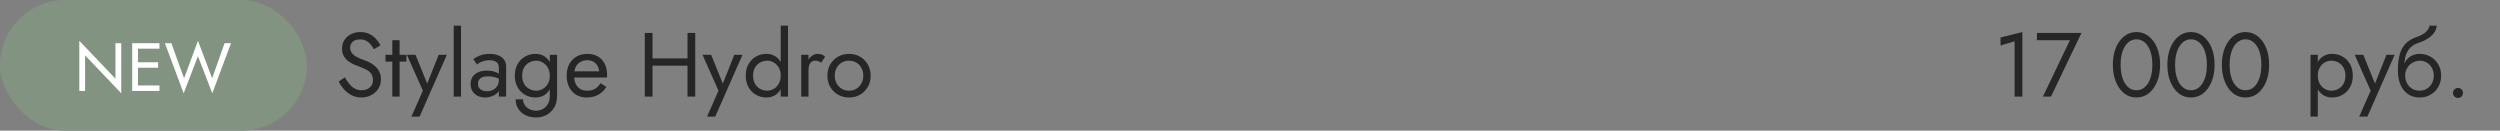 <?xml version="1.0" encoding="UTF-8"?> <svg xmlns="http://www.w3.org/2000/svg" width="440" height="23" viewBox="0 0 440 23" fill="none"><rect x="0" y="0" width="440" height="23" fill="#808080" stroke="none"/> <rect width="54" height="23" rx="11.5" fill="#829481"></rect> <path d="M20.32 7.6H21.34V16.42L14.98 9.748V16H13.96V7.18L20.32 13.852V7.6ZM23.829 16V15.04H28.065V16H23.829ZM23.829 8.56V7.6H28.065V8.56H23.829ZM23.829 11.92V10.96H27.825V11.92H23.829ZM23.265 7.6H24.285V16H23.265V7.6ZM37.338 13.78L39.522 7.6H40.662L37.362 16.42L34.842 9.892L32.322 16.42L29.022 7.6H30.162L32.394 13.78L34.842 7.18L37.338 13.78Z" fill="white"></path> <path d="M60.696 13.608C60.952 14.056 61.219 14.451 61.496 14.792C61.784 15.133 62.104 15.4 62.456 15.592C62.808 15.784 63.208 15.88 63.656 15.88C64.253 15.88 64.733 15.715 65.096 15.384C65.459 15.053 65.64 14.632 65.64 14.12C65.64 13.619 65.523 13.219 65.288 12.92C65.053 12.621 64.744 12.381 64.36 12.2C63.987 12.008 63.587 11.837 63.16 11.688C62.883 11.592 62.573 11.469 62.232 11.32C61.891 11.16 61.565 10.963 61.256 10.728C60.947 10.483 60.691 10.184 60.488 9.832C60.296 9.48 60.2 9.048 60.2 8.536C60.2 7.981 60.339 7.485 60.616 7.048C60.893 6.611 61.277 6.269 61.768 6.024C62.259 5.768 62.819 5.64 63.448 5.64C64.056 5.64 64.584 5.757 65.032 5.992C65.491 6.216 65.88 6.509 66.2 6.872C66.52 7.224 66.771 7.597 66.952 7.992L65.784 8.664C65.645 8.387 65.469 8.115 65.256 7.848C65.043 7.581 64.781 7.363 64.472 7.192C64.173 7.021 63.805 6.936 63.368 6.936C62.76 6.936 62.317 7.085 62.04 7.384C61.763 7.672 61.624 7.997 61.624 8.36C61.624 8.669 61.704 8.957 61.864 9.224C62.024 9.48 62.291 9.725 62.664 9.96C63.048 10.184 63.565 10.408 64.216 10.632C64.515 10.739 64.829 10.877 65.16 11.048C65.491 11.219 65.795 11.437 66.072 11.704C66.36 11.96 66.595 12.275 66.776 12.648C66.957 13.011 67.048 13.448 67.048 13.96C67.048 14.451 66.952 14.893 66.76 15.288C66.579 15.683 66.323 16.019 65.992 16.296C65.672 16.573 65.304 16.787 64.888 16.936C64.483 17.085 64.056 17.16 63.608 17.16C63 17.16 62.435 17.032 61.912 16.776C61.4 16.509 60.947 16.163 60.552 15.736C60.168 15.299 59.853 14.835 59.608 14.344L60.696 13.608ZM67.846 9.64H71.526V10.84H67.846V9.64ZM69.046 7.08H70.326V17H69.046V7.08ZM78.649 9.64L73.849 20.52H72.409L74.425 15.96L71.609 9.64H73.129L75.465 15.4L74.937 15.336L77.209 9.64H78.649ZM79.856 4.52H81.136V17H79.856V4.52ZM84.12 14.728C84.12 15.005 84.184 15.245 84.312 15.448C84.45 15.651 84.637 15.805 84.872 15.912C85.117 16.008 85.394 16.056 85.704 16.056C86.098 16.056 86.45 15.976 86.76 15.816C87.08 15.656 87.33 15.432 87.512 15.144C87.704 14.845 87.8 14.504 87.8 14.12L88.056 15.08C88.056 15.549 87.912 15.939 87.624 16.248C87.346 16.557 87 16.787 86.584 16.936C86.178 17.085 85.773 17.16 85.368 17.16C84.92 17.16 84.498 17.069 84.104 16.888C83.72 16.696 83.41 16.424 83.176 16.072C82.941 15.72 82.824 15.293 82.824 14.792C82.824 14.077 83.074 13.507 83.576 13.08C84.088 12.643 84.797 12.424 85.704 12.424C86.237 12.424 86.68 12.488 87.032 12.616C87.394 12.733 87.682 12.872 87.896 13.032C88.109 13.181 88.253 13.304 88.328 13.4V14.152C87.954 13.896 87.57 13.715 87.176 13.608C86.781 13.491 86.36 13.432 85.912 13.432C85.496 13.432 85.154 13.485 84.888 13.592C84.632 13.699 84.44 13.848 84.312 14.04C84.184 14.232 84.12 14.461 84.12 14.728ZM83.928 11.336L83.304 10.392C83.581 10.189 83.96 9.987 84.44 9.784C84.93 9.581 85.517 9.48 86.2 9.48C86.776 9.48 87.277 9.571 87.704 9.752C88.141 9.923 88.477 10.173 88.712 10.504C88.957 10.835 89.08 11.24 89.08 11.72V17H87.8V11.896C87.8 11.64 87.757 11.432 87.672 11.272C87.586 11.101 87.464 10.968 87.304 10.872C87.154 10.776 86.978 10.707 86.776 10.664C86.573 10.621 86.36 10.6 86.136 10.6C85.773 10.6 85.442 10.643 85.144 10.728C84.856 10.813 84.61 10.915 84.408 11.032C84.205 11.149 84.045 11.251 83.928 11.336ZM90.751 17.48H92.047C92.047 17.832 92.143 18.157 92.335 18.456C92.527 18.765 92.799 19.011 93.151 19.192C93.503 19.384 93.919 19.48 94.399 19.48C94.772 19.48 95.14 19.389 95.503 19.208C95.865 19.027 96.164 18.739 96.399 18.344C96.644 17.96 96.767 17.459 96.767 16.84V9.64H98.047V16.84C98.047 17.683 97.871 18.387 97.519 18.952C97.167 19.528 96.713 19.96 96.159 20.248C95.604 20.536 95.017 20.68 94.399 20.68C93.684 20.68 93.049 20.547 92.495 20.28C91.951 20.013 91.524 19.635 91.215 19.144C90.906 18.664 90.751 18.109 90.751 17.48ZM90.607 13.32C90.607 12.52 90.772 11.837 91.103 11.272C91.433 10.696 91.876 10.253 92.431 9.944C92.986 9.635 93.594 9.48 94.255 9.48C94.874 9.48 95.412 9.635 95.871 9.944C96.329 10.253 96.687 10.696 96.943 11.272C97.21 11.837 97.343 12.52 97.343 13.32C97.343 14.109 97.21 14.792 96.943 15.368C96.687 15.944 96.329 16.387 95.871 16.696C95.412 17.005 94.874 17.16 94.255 17.16C93.594 17.16 92.986 17.005 92.431 16.696C91.876 16.387 91.433 15.944 91.103 15.368C90.772 14.792 90.607 14.109 90.607 13.32ZM91.903 13.32C91.903 13.885 92.015 14.365 92.239 14.76C92.474 15.155 92.783 15.453 93.167 15.656C93.551 15.859 93.967 15.96 94.415 15.96C94.788 15.96 95.156 15.859 95.519 15.656C95.882 15.453 96.18 15.155 96.415 14.76C96.65 14.365 96.767 13.885 96.767 13.32C96.767 12.893 96.698 12.52 96.559 12.2C96.42 11.869 96.234 11.592 95.999 11.368C95.775 11.144 95.524 10.973 95.247 10.856C94.969 10.739 94.692 10.68 94.415 10.68C93.967 10.68 93.551 10.781 93.167 10.984C92.783 11.187 92.474 11.485 92.239 11.88C92.015 12.275 91.903 12.755 91.903 13.32ZM103.22 17.16C102.537 17.16 101.929 17 101.396 16.68C100.873 16.349 100.463 15.896 100.164 15.32C99.876 14.744 99.732 14.077 99.732 13.32C99.732 12.552 99.881 11.88 100.18 11.304C100.489 10.728 100.916 10.28 101.46 9.96C102.015 9.64 102.655 9.48 103.38 9.48C104.105 9.48 104.724 9.635 105.236 9.944C105.759 10.243 106.159 10.675 106.436 11.24C106.713 11.805 106.852 12.477 106.852 13.256C106.852 13.331 106.847 13.411 106.836 13.496C106.836 13.571 106.836 13.619 106.836 13.64H100.548V12.552H105.828L105.316 13.288C105.348 13.235 105.38 13.155 105.412 13.048C105.444 12.931 105.46 12.835 105.46 12.76C105.46 12.323 105.369 11.944 105.188 11.624C105.017 11.304 104.777 11.053 104.468 10.872C104.159 10.691 103.796 10.6 103.38 10.6C102.889 10.6 102.468 10.707 102.116 10.92C101.775 11.123 101.508 11.421 101.316 11.816C101.135 12.2 101.039 12.675 101.028 13.24C101.028 13.816 101.119 14.307 101.3 14.712C101.481 15.117 101.748 15.427 102.1 15.64C102.452 15.853 102.879 15.96 103.38 15.96C103.881 15.96 104.324 15.853 104.708 15.64C105.092 15.416 105.417 15.08 105.684 14.632L106.724 15.288C106.34 15.907 105.855 16.376 105.268 16.696C104.692 17.005 104.009 17.16 103.22 17.16ZM114.235 11.56V10.28H121.915V11.56H114.235ZM121.003 5.8H122.363V17H121.003V5.8ZM113.483 5.8H114.843V17H113.483V5.8ZM130.681 9.64L125.881 20.52H124.441L126.457 15.96L123.641 9.64H125.161L127.497 15.4L126.969 15.336L129.241 9.64H130.681ZM137.408 4.52H138.688V17H137.408V4.52ZM131.248 13.32C131.248 12.52 131.413 11.837 131.743 11.272C132.074 10.696 132.517 10.253 133.072 9.944C133.626 9.635 134.234 9.48 134.896 9.48C135.514 9.48 136.053 9.635 136.512 9.944C136.97 10.253 137.328 10.696 137.584 11.272C137.85 11.837 137.984 12.52 137.984 13.32C137.984 14.109 137.85 14.792 137.584 15.368C137.328 15.944 136.97 16.387 136.512 16.696C136.053 17.005 135.514 17.16 134.896 17.16C134.234 17.16 133.626 17.005 133.072 16.696C132.517 16.387 132.074 15.944 131.743 15.368C131.413 14.792 131.248 14.109 131.248 13.32ZM132.544 13.32C132.544 13.885 132.656 14.365 132.88 14.76C133.114 15.155 133.424 15.453 133.808 15.656C134.192 15.859 134.608 15.96 135.056 15.96C135.429 15.96 135.797 15.859 136.16 15.656C136.522 15.453 136.821 15.155 137.056 14.76C137.29 14.365 137.408 13.885 137.408 13.32C137.408 12.755 137.29 12.275 137.056 11.88C136.821 11.485 136.522 11.187 136.16 10.984C135.797 10.781 135.429 10.68 135.056 10.68C134.608 10.68 134.192 10.781 133.808 10.984C133.424 11.187 133.114 11.485 132.88 11.88C132.656 12.275 132.544 12.755 132.544 13.32ZM142.293 9.64V17H141.013V9.64H142.293ZM144.516 11.048C144.346 10.92 144.191 10.829 144.053 10.776C143.914 10.712 143.738 10.68 143.525 10.68C143.205 10.68 142.954 10.76 142.773 10.92C142.591 11.08 142.463 11.299 142.389 11.576C142.325 11.853 142.293 12.168 142.293 12.52H141.717C141.717 11.933 141.818 11.416 142.021 10.968C142.234 10.509 142.506 10.147 142.837 9.88C143.167 9.613 143.503 9.48 143.845 9.48C144.111 9.48 144.357 9.517 144.581 9.592C144.815 9.656 145.029 9.789 145.221 9.992L144.516 11.048ZM145.623 13.32C145.623 12.573 145.788 11.912 146.118 11.336C146.46 10.76 146.919 10.307 147.495 9.976C148.071 9.645 148.716 9.48 149.431 9.48C150.156 9.48 150.801 9.645 151.367 9.976C151.943 10.307 152.396 10.76 152.727 11.336C153.068 11.912 153.239 12.573 153.239 13.32C153.239 14.056 153.068 14.717 152.727 15.304C152.396 15.88 151.943 16.333 151.367 16.664C150.801 16.995 150.156 17.16 149.431 17.16C148.716 17.16 148.071 16.995 147.495 16.664C146.919 16.333 146.46 15.88 146.118 15.304C145.788 14.717 145.623 14.056 145.623 13.32ZM146.919 13.32C146.919 13.832 147.025 14.285 147.239 14.68C147.463 15.075 147.761 15.389 148.135 15.624C148.519 15.848 148.951 15.96 149.431 15.96C149.911 15.96 150.337 15.848 150.711 15.624C151.095 15.389 151.393 15.075 151.607 14.68C151.831 14.285 151.943 13.832 151.943 13.32C151.943 12.808 151.831 12.355 151.607 11.96C151.393 11.555 151.095 11.24 150.711 11.016C150.337 10.792 149.911 10.68 149.431 10.68C148.951 10.68 148.519 10.792 148.135 11.016C147.761 11.24 147.463 11.555 147.239 11.96C147.025 12.355 146.919 12.808 146.919 13.32Z" fill="#262626"></path> <path d="M352.093 8.008V6.6L355.933 5.64V17H354.573V7.272L352.093 8.008ZM358.496 7.08V5.8H366.336L360.976 17H359.552L364.304 7.08H358.496ZM373.219 11.4C373.219 12.051 373.283 12.653 373.411 13.208C373.539 13.752 373.725 14.227 373.971 14.632C374.216 15.027 374.509 15.336 374.851 15.56C375.203 15.773 375.592 15.88 376.019 15.88C376.456 15.88 376.845 15.773 377.187 15.56C377.528 15.336 377.821 15.027 378.067 14.632C378.312 14.227 378.499 13.752 378.627 13.208C378.755 12.653 378.819 12.051 378.819 11.4C378.819 10.749 378.755 10.152 378.627 9.608C378.499 9.053 378.312 8.579 378.067 8.184C377.821 7.779 377.528 7.469 377.187 7.256C376.845 7.032 376.456 6.92 376.019 6.92C375.592 6.92 375.203 7.032 374.851 7.256C374.509 7.469 374.216 7.779 373.971 8.184C373.725 8.579 373.539 9.053 373.411 9.608C373.283 10.152 373.219 10.749 373.219 11.4ZM371.859 11.4C371.859 10.28 372.035 9.288 372.387 8.424C372.739 7.56 373.224 6.883 373.843 6.392C374.472 5.891 375.197 5.64 376.019 5.64C376.84 5.64 377.56 5.891 378.179 6.392C378.808 6.883 379.299 7.56 379.651 8.424C380.003 9.288 380.179 10.28 380.179 11.4C380.179 12.52 380.003 13.512 379.651 14.376C379.299 15.24 378.808 15.923 378.179 16.424C377.56 16.915 376.84 17.16 376.019 17.16C375.197 17.16 374.472 16.915 373.843 16.424C373.224 15.923 372.739 15.24 372.387 14.376C372.035 13.512 371.859 12.52 371.859 11.4ZM382.812 11.4C382.812 12.051 382.877 12.653 383.005 13.208C383.133 13.752 383.319 14.227 383.565 14.632C383.81 15.027 384.103 15.336 384.445 15.56C384.797 15.773 385.186 15.88 385.613 15.88C386.05 15.88 386.439 15.773 386.781 15.56C387.122 15.336 387.415 15.027 387.661 14.632C387.906 14.227 388.093 13.752 388.221 13.208C388.349 12.653 388.413 12.051 388.413 11.4C388.413 10.749 388.349 10.152 388.221 9.608C388.093 9.053 387.906 8.579 387.661 8.184C387.415 7.779 387.122 7.469 386.781 7.256C386.439 7.032 386.05 6.92 385.613 6.92C385.186 6.92 384.797 7.032 384.445 7.256C384.103 7.469 383.81 7.779 383.565 8.184C383.319 8.579 383.133 9.053 383.005 9.608C382.877 10.152 382.812 10.749 382.812 11.4ZM381.453 11.4C381.453 10.28 381.629 9.288 381.981 8.424C382.333 7.56 382.818 6.883 383.437 6.392C384.066 5.891 384.791 5.64 385.613 5.64C386.434 5.64 387.154 5.891 387.773 6.392C388.402 6.883 388.893 7.56 389.245 8.424C389.597 9.288 389.773 10.28 389.773 11.4C389.773 12.52 389.597 13.512 389.245 14.376C388.893 15.24 388.402 15.923 387.773 16.424C387.154 16.915 386.434 17.16 385.613 17.16C384.791 17.16 384.066 16.915 383.437 16.424C382.818 15.923 382.333 15.24 381.981 14.376C381.629 13.512 381.453 12.52 381.453 11.4ZM392.406 11.4C392.406 12.051 392.47 12.653 392.598 13.208C392.726 13.752 392.913 14.227 393.158 14.632C393.404 15.027 393.697 15.336 394.038 15.56C394.39 15.773 394.78 15.88 395.206 15.88C395.644 15.88 396.033 15.773 396.374 15.56C396.716 15.336 397.009 15.027 397.254 14.632C397.5 14.227 397.686 13.752 397.814 13.208C397.942 12.653 398.006 12.051 398.006 11.4C398.006 10.749 397.942 10.152 397.814 9.608C397.686 9.053 397.5 8.579 397.254 8.184C397.009 7.779 396.716 7.469 396.374 7.256C396.033 7.032 395.644 6.92 395.206 6.92C394.78 6.92 394.39 7.032 394.038 7.256C393.697 7.469 393.404 7.779 393.158 8.184C392.913 8.579 392.726 9.053 392.598 9.608C392.47 10.152 392.406 10.749 392.406 11.4ZM391.046 11.4C391.046 10.28 391.222 9.288 391.574 8.424C391.926 7.56 392.412 6.883 393.03 6.392C393.66 5.891 394.385 5.64 395.206 5.64C396.028 5.64 396.748 5.891 397.366 6.392C397.996 6.883 398.486 7.56 398.838 8.424C399.19 9.288 399.366 10.28 399.366 11.4C399.366 12.52 399.19 13.512 398.838 14.376C398.486 15.24 397.996 15.923 397.366 16.424C396.748 16.915 396.028 17.16 395.206 17.16C394.385 17.16 393.66 16.915 393.03 16.424C392.412 15.923 391.926 15.24 391.574 14.376C391.222 13.512 391.046 12.52 391.046 11.4Z" fill="#262626"></path> <path d="M407.931 20.52H406.651V9.64H407.931V20.52ZM414.091 13.32C414.091 14.109 413.926 14.792 413.595 15.368C413.265 15.944 412.822 16.387 412.267 16.696C411.723 17.005 411.115 17.16 410.443 17.16C409.835 17.16 409.297 17.005 408.827 16.696C408.369 16.387 408.006 15.944 407.739 15.368C407.483 14.792 407.355 14.109 407.355 13.32C407.355 12.52 407.483 11.837 407.739 11.272C408.006 10.696 408.369 10.253 408.827 9.944C409.297 9.635 409.835 9.48 410.443 9.48C411.115 9.48 411.723 9.635 412.267 9.944C412.822 10.253 413.265 10.696 413.595 11.272C413.926 11.837 414.091 12.52 414.091 13.32ZM412.795 13.32C412.795 12.755 412.678 12.275 412.443 11.88C412.219 11.485 411.915 11.187 411.531 10.984C411.158 10.781 410.742 10.68 410.283 10.68C409.91 10.68 409.542 10.781 409.179 10.984C408.817 11.187 408.518 11.485 408.283 11.88C408.049 12.275 407.931 12.755 407.931 13.32C407.931 13.885 408.049 14.365 408.283 14.76C408.518 15.155 408.817 15.453 409.179 15.656C409.542 15.859 409.91 15.96 410.283 15.96C410.742 15.96 411.158 15.859 411.531 15.656C411.915 15.453 412.219 15.155 412.443 14.76C412.678 14.365 412.795 13.885 412.795 13.32ZM421.462 9.64L416.662 20.52H415.222L417.238 15.96L414.422 9.64H415.942L418.278 15.4L417.75 15.336L420.022 9.64H421.462ZM425.837 10.68V9.48C426.562 9.48 427.207 9.645 427.773 9.976C428.349 10.307 428.802 10.76 429.133 11.336C429.474 11.912 429.645 12.573 429.645 13.32C429.645 14.056 429.474 14.717 429.133 15.304C428.802 15.88 428.349 16.333 427.773 16.664C427.207 16.995 426.562 17.16 425.837 17.16C425.122 17.16 424.477 16.984 423.901 16.632C423.325 16.269 422.866 15.731 422.525 15.016C422.194 14.301 422.029 13.416 422.029 12.36L423.309 13.32C423.309 13.832 423.421 14.285 423.645 14.68C423.869 15.075 424.167 15.389 424.541 15.624C424.925 15.848 425.357 15.96 425.837 15.96C426.317 15.96 426.743 15.848 427.117 15.624C427.501 15.389 427.799 15.075 428.013 14.68C428.237 14.285 428.349 13.832 428.349 13.32C428.349 12.808 428.237 12.355 428.013 11.96C427.799 11.555 427.501 11.24 427.117 11.016C426.743 10.792 426.317 10.68 425.837 10.68ZM422.733 13.32C422.733 12.723 422.807 12.189 422.957 11.72C423.106 11.24 423.319 10.835 423.597 10.504C423.874 10.173 424.199 9.923 424.573 9.752C424.957 9.571 425.378 9.48 425.837 9.48V10.68C425.559 10.68 425.271 10.739 424.973 10.856C424.674 10.973 424.397 11.144 424.141 11.368C423.895 11.592 423.693 11.869 423.533 12.2C423.383 12.52 423.309 12.893 423.309 13.32H422.733ZM422.029 12.36C422.029 11.357 422.125 10.472 422.317 9.704C422.509 8.936 422.845 8.285 423.325 7.752C423.815 7.208 424.487 6.792 425.341 6.504C426.066 6.259 426.605 5.965 426.957 5.624C427.319 5.272 427.538 4.904 427.613 4.52H428.877C428.823 4.989 428.653 5.421 428.365 5.816C428.077 6.2 427.698 6.536 427.229 6.824C426.77 7.112 426.247 7.352 425.661 7.544C424.999 7.757 424.482 8.077 424.109 8.504C423.746 8.931 423.495 9.416 423.357 9.96C423.218 10.493 423.149 11.027 423.149 11.56V13.208L422.029 12.36ZM431.723 16.36C431.723 16.115 431.808 15.907 431.979 15.736C432.16 15.565 432.368 15.48 432.603 15.48C432.848 15.48 433.056 15.565 433.227 15.736C433.398 15.907 433.483 16.115 433.483 16.36C433.483 16.595 433.398 16.803 433.227 16.984C433.056 17.155 432.848 17.24 432.603 17.24C432.368 17.24 432.16 17.155 431.979 16.984C431.808 16.803 431.723 16.595 431.723 16.36Z" fill="#262626"></path> </svg> 